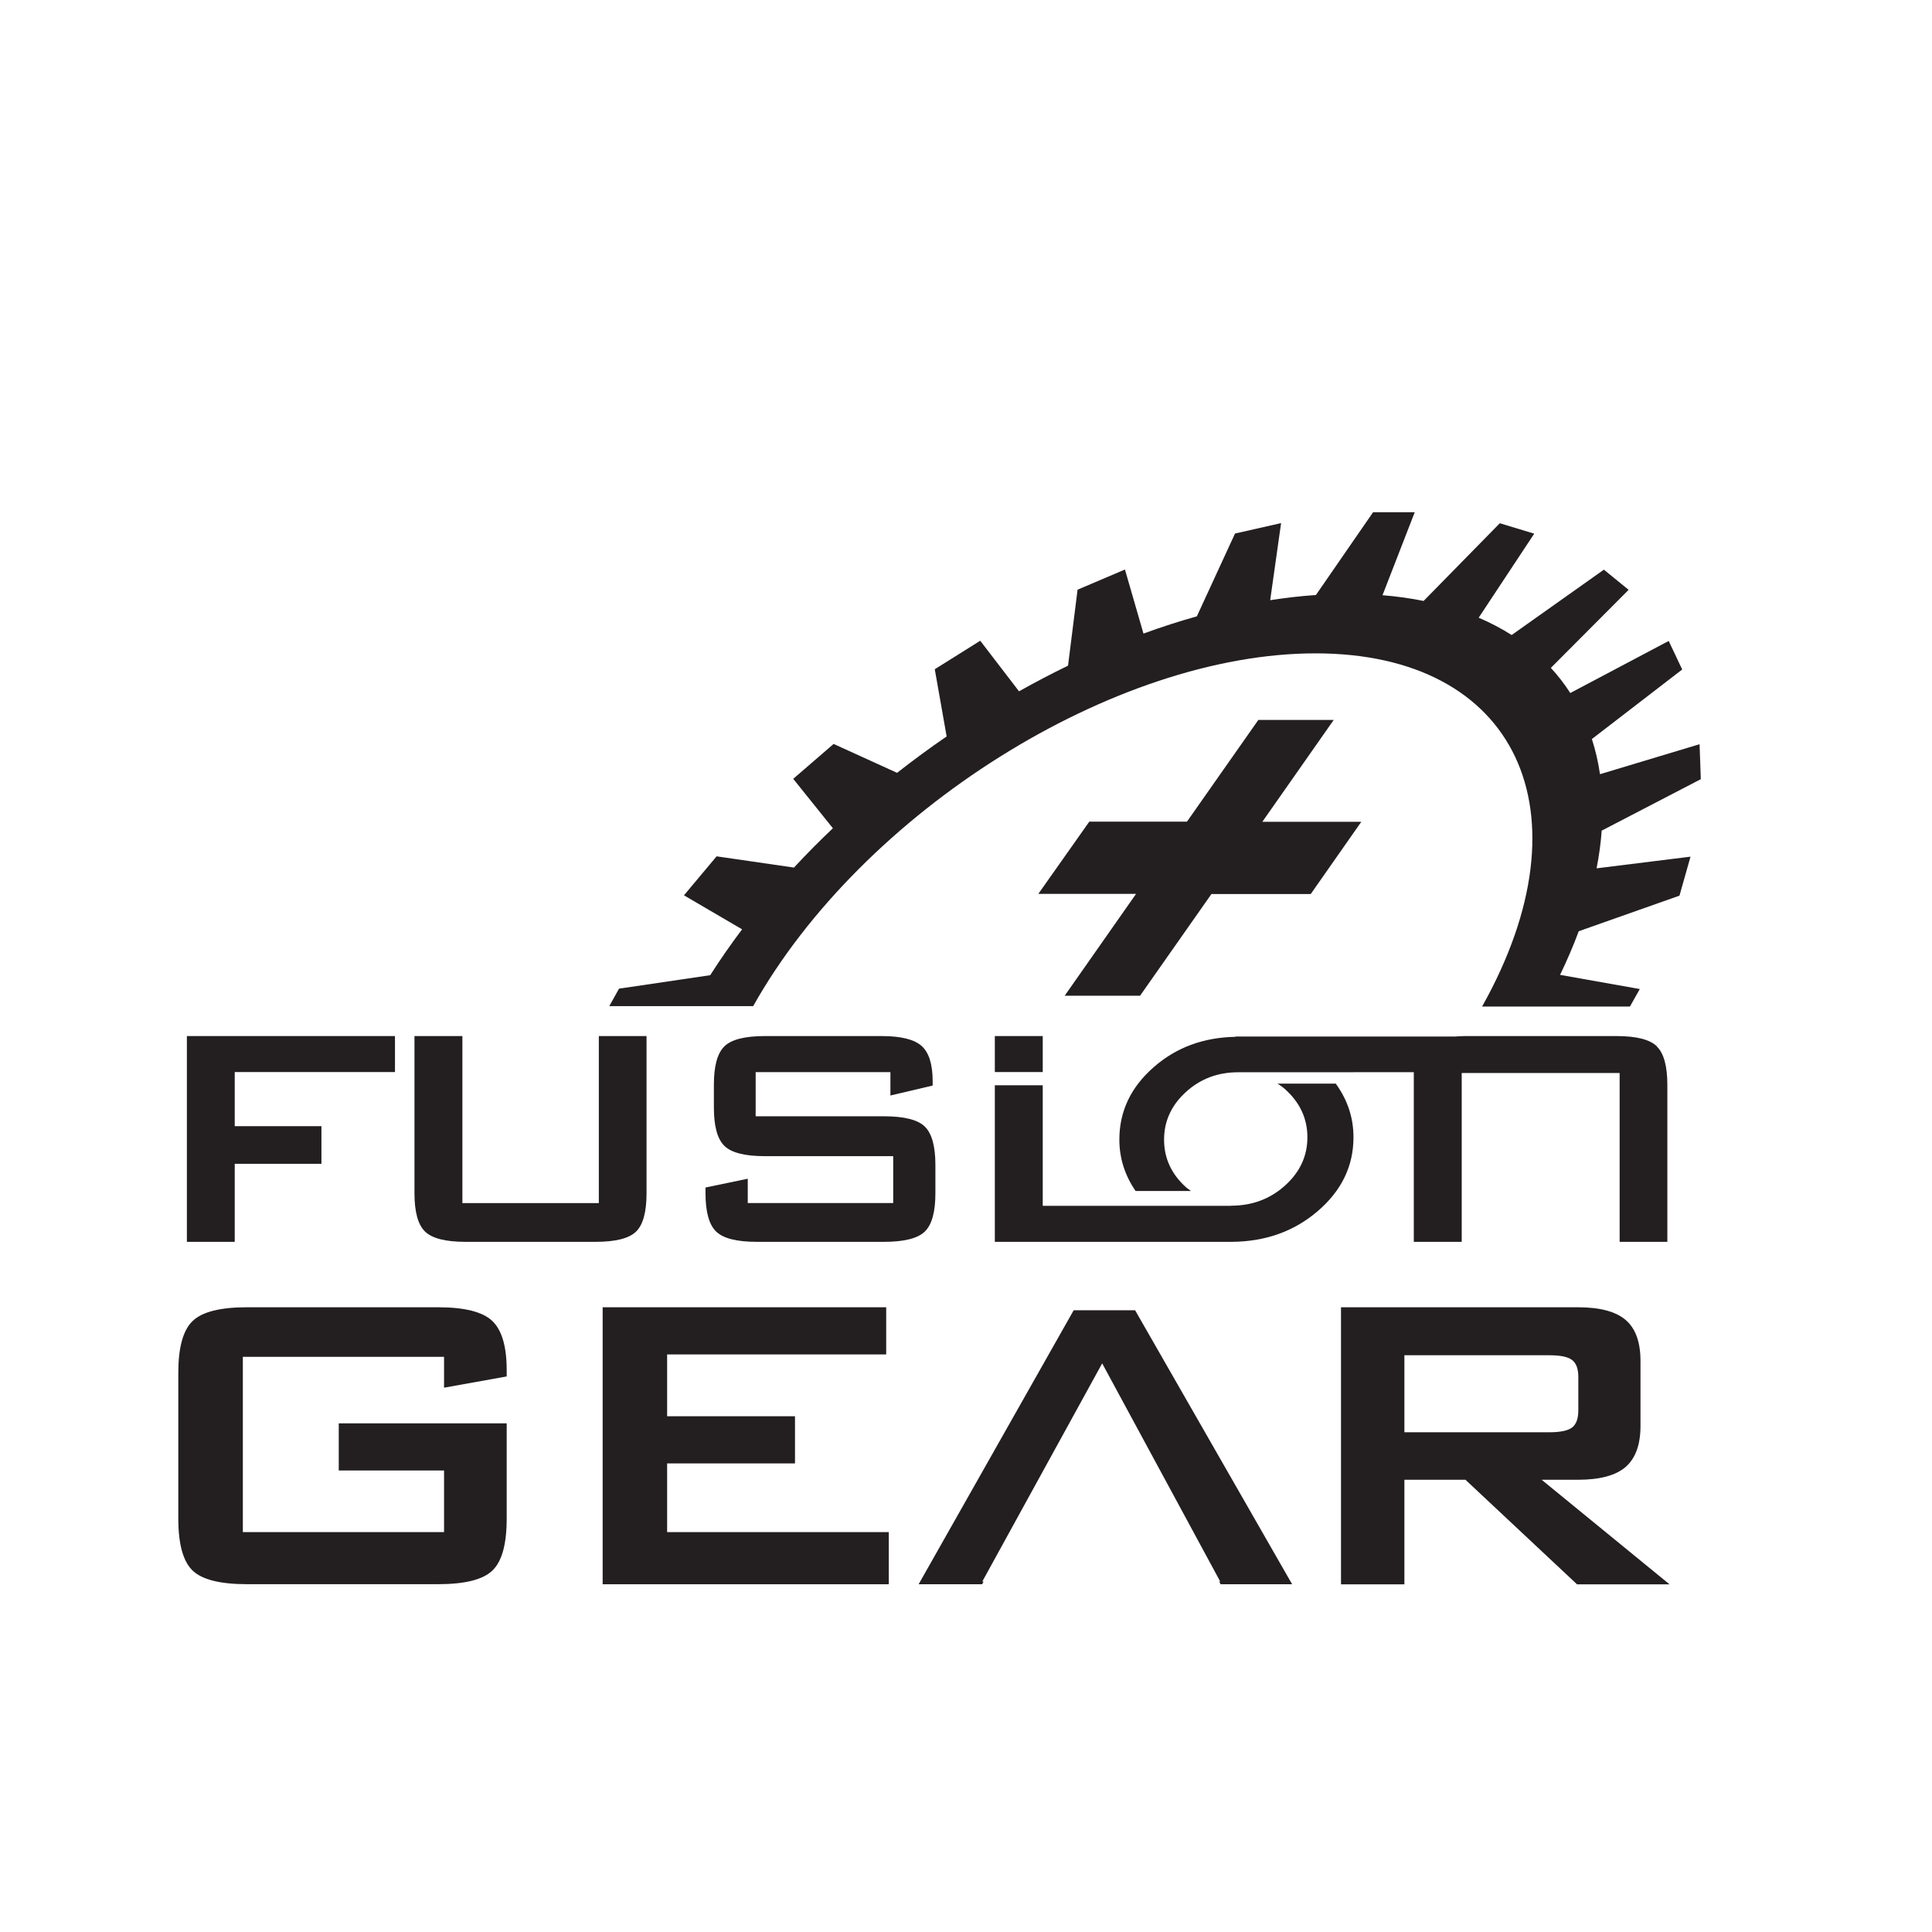 <svg viewBox="0 0 283.46 283.46" xmlns="http://www.w3.org/2000/svg" data-name="Layer 1" id="Layer_1">
  <defs>
    <style>
      .cls-1 {
        fill: #231f20;
      }
    </style>
  </defs>
  <g>
    <path d="M90.83,145.04l-1.44,2.58h21.11s0,0,.01-.01c16.02-28.55,53.04-51.77,82.52-51.75,29.49.01,40.44,23.25,24.43,51.8,0,0,0,.02-.01.02h21.69s1.45-2.57,1.45-2.57l-11.7-2.08c1.05-2.17,1.96-4.3,2.74-6.4l14.78-5.22,1.62-5.72-13.78,1.71c.37-1.89.62-3.73.75-5.53l14.54-7.55-.18-5.13-14.61,4.4c-.26-1.79-.66-3.51-1.19-5.16l13.25-10.2-1.98-4.19-14.44,7.64c-.84-1.31-1.79-2.54-2.85-3.69l11.41-11.45-3.63-2.96-13.53,9.59c-1.49-.95-3.11-1.8-4.84-2.54l8.15-12.33-5.05-1.53-11.18,11.4c-1.91-.39-3.93-.67-6.03-.84l4.73-12.18h-6.11s-8.39,12.15-8.39,12.15c-2.21.15-4.45.41-6.71.76l1.6-11.31-6.76,1.53-5.6,12.15c-2.6.73-5.22,1.57-7.83,2.53l-2.72-9.4-6.95,2.96-1.4,11.15c-2.42,1.17-4.82,2.43-7.19,3.76l-5.69-7.42-6.67,4.18,1.74,9.86c-2.48,1.7-4.9,3.48-7.27,5.34l-9.31-4.24-5.93,5.12,5.82,7.25c-1.97,1.87-3.88,3.79-5.71,5.77l-11.35-1.65-4.79,5.72,8.53,4.99c-1.66,2.2-3.22,4.45-4.68,6.73l-13.4,1.98Z" class="cls-1"></path>
    <g>
      <polygon points="27.42 182.2 34.44 182.2 34.44 170.75 47.16 170.75 47.16 165.23 34.44 165.23 34.44 157.29 57.95 157.29 57.95 152.01 27.42 152.01 27.42 182.2" class="cls-1"></polygon>
      <path d="M87.87,176.52h-20.03v-24.51h-7.03v23.05c0,2.76.52,4.64,1.56,5.64,1.04,1,3.01,1.5,5.93,1.5h19.08c2.93,0,4.91-.5,5.94-1.5s1.54-2.88,1.54-5.64v-23.05h-7v24.51Z" class="cls-1"></path>
      <path d="M129.7,163.78h-18.83v-6.48h19.77v3.43l6.2-1.46v-.63c0-2.48-.54-4.2-1.61-5.17-1.08-.97-3.04-1.46-5.87-1.46h-17.14c-2.93,0-4.91.5-5.94,1.51-1.03,1.01-1.54,2.89-1.54,5.63v3.34c0,2.74.51,4.62,1.54,5.63,1.03,1.01,3.01,1.51,5.94,1.51h18.83v6.88h-21.34v-3.57l-6.2,1.29v.83c0,2.74.52,4.62,1.56,5.63,1.04,1.01,3.03,1.51,5.98,1.51h18.65c2.95,0,4.95-.5,5.99-1.51,1.04-1.01,1.55-2.89,1.55-5.63v-4.14c0-2.74-.52-4.62-1.55-5.63-1.04-1.01-3.04-1.51-5.99-1.51Z" class="cls-1"></path>
      <path d="M243.1,153.52c-1.03-1.01-3.01-1.51-5.94-1.51h-22.23c-.54,0-1.01.04-1.49.07h-32.18v.04c-4.65.09-8.63,1.53-11.93,4.4-3.4,2.95-5.1,6.51-5.1,10.68,0,2.79.84,5.29,2.38,7.54h8.13c-.26-.2-.53-.36-.77-.58-2.12-1.93-3.18-4.25-3.18-6.95s1.06-5.03,3.18-6.97c2.12-1.95,4.69-2.92,7.71-2.92h0s25.75-.01,25.75-.01v24.89h7.03v-24.77h23.17v24.77h7s0-23.03,0-23.03c0-2.74-.51-4.62-1.54-5.63Z" class="cls-1"></path>
      <rect height="5.28" width="7.03" y="152.01" x="145.96" class="cls-1"></rect>
      <path d="M187.45,158.99c.37.26.75.5,1.09.81,2.18,1.96,3.28,4.31,3.28,7.06s-1.09,5.1-3.28,7.08c-2.19,1.97-4.83,2.96-7.94,2.96v.02h-27.61v-17.69h-7.03v22.97h34.79c4.92-.04,9.11-1.53,12.58-4.5,3.5-3,5.25-6.61,5.25-10.84,0-2.92-.9-5.53-2.6-7.87h-8.54Z" class="cls-1"></path>
    </g>
    <path d="M65.15,199.07h-29.52v25.72h29.52v-9.04h-15.45v-6.92h24.64v13.99c0,3.72-.69,6.25-2.08,7.59-1.38,1.35-4.05,2.02-8,2.02h-28.02c-3.95,0-6.61-.67-8-2.02-1.38-1.34-2.08-3.88-2.08-7.59v-21.41c0-3.69.69-6.22,2.08-7.57,1.38-1.36,4.05-2.04,8-2.04h28.02c3.9,0,6.55.67,7.96,2,1.41,1.34,2.12,3.74,2.12,7.23v.92l-9.19,1.65v-4.54Z" class="cls-1"></path>
    <path d="M88.42,232.44v-40.64h41.6v6.92h-32.14v9.07h18.76v6.92h-18.76v10.08h32.52v7.65h-41.98Z" class="cls-1"></path>
    <path d="M196.75,232.44v-40.64h34.75c3.23,0,5.57.62,7.02,1.87,1.45,1.24,2.17,3.25,2.17,6.02v9.53c0,2.74-.73,4.74-2.17,6-1.45,1.26-3.79,1.89-7.02,1.89h-5.31l18.76,15.34h-13.57l-16.37-15.34h-8.96v15.34h-9.3ZM227.31,198.84h-21.26v11.3h21.26c1.64,0,2.76-.24,3.36-.71.6-.47.9-1.31.9-2.52v-4.88c0-1.18-.3-2.01-.9-2.48-.6-.48-1.73-.71-3.36-.71Z" class="cls-1"></path>
    <polygon points="179.09 232.44 189.58 232.44 166.54 192.24 157.53 192.24 134.78 232.44 144.1 232.44 144.31 232.04 144.12 232.04 161.71 200.03 179.03 232.04 178.87 232.04 179.09 232.44" class="cls-1"></polygon>
  </g>
  <path d="M166.67,131.15h-14.33s7.48-10.6,7.48-10.6h14.33s10.47-14.92,10.47-14.92h11.06s-10.47,14.94-10.47,14.94h14.52s-7.42,10.6-7.42,10.6h-14.57s-10.47,14.92-10.47,14.92h-11.06s10.47-14.94,10.47-14.94Z" class="cls-1"></path>
</svg>